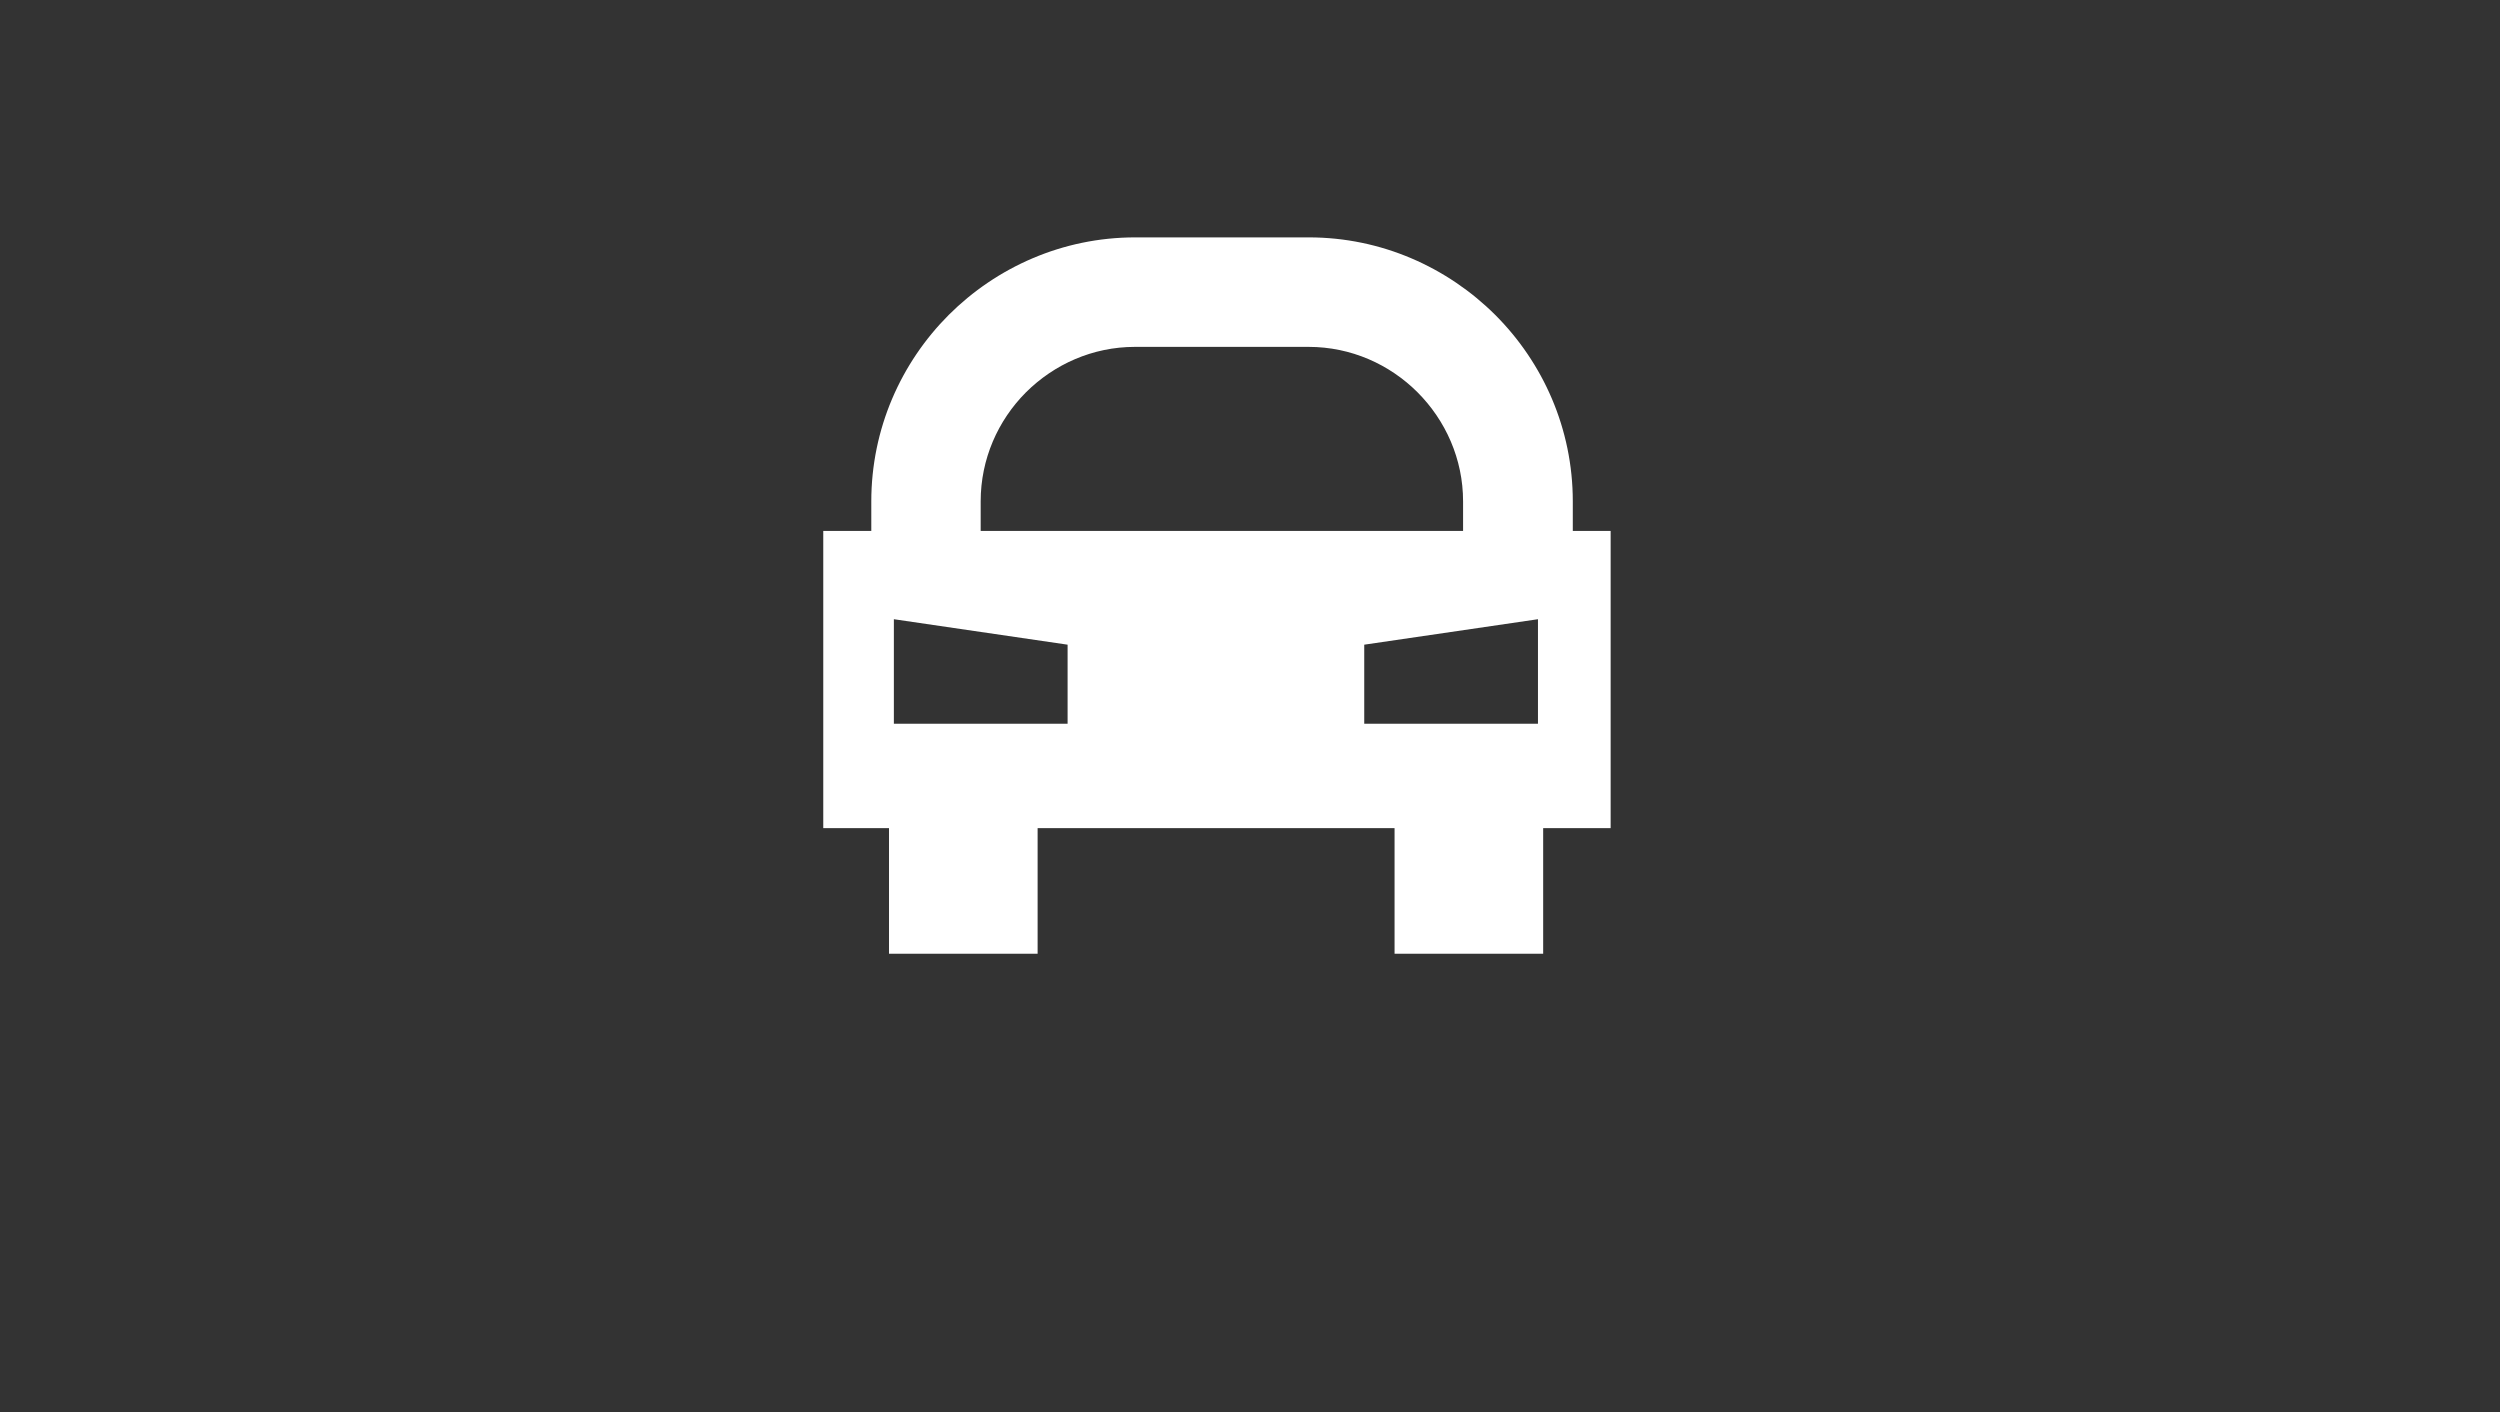 <?xml version="1.0" encoding="UTF-8"?> <svg xmlns="http://www.w3.org/2000/svg" id="Layer_1" viewBox="0 0 216 122"><rect x="0" y="0" width="216" height="122" fill="#333333" stroke="none"/><defs><style> .cls-1 { fill: #fff; } </style></defs><path class="cls-1" d="M77.23,53.5v9.03h15.01v-6.83l-15.01-2.2ZM132.88,53.5l-15.01,2.2v6.83h15.01v-9.03ZM84.73,45.87h41.68v-2.55c0-3.66-1.51-6.99-3.93-9.42-2.42-2.42-5.75-3.93-9.42-3.93h-15c-3.66,0-6.99,1.51-9.42,3.93-2.42,2.43-3.91,5.76-3.91,9.42v2.55ZM71.11,45.87h4.17v-2.55c0-6.27,2.56-11.97,6.69-16.11,4.13-4.12,9.83-6.7,16.11-6.7h15c6.27,0,11.97,2.58,16.11,6.7,4.13,4.13,6.7,9.83,6.7,16.11v2.55h3.27v25.68h-5.83v10.85h-12.84v-10.85h-30.84v10.85h-12.84v-10.85h-5.68v-25.68Z"></path></svg> 